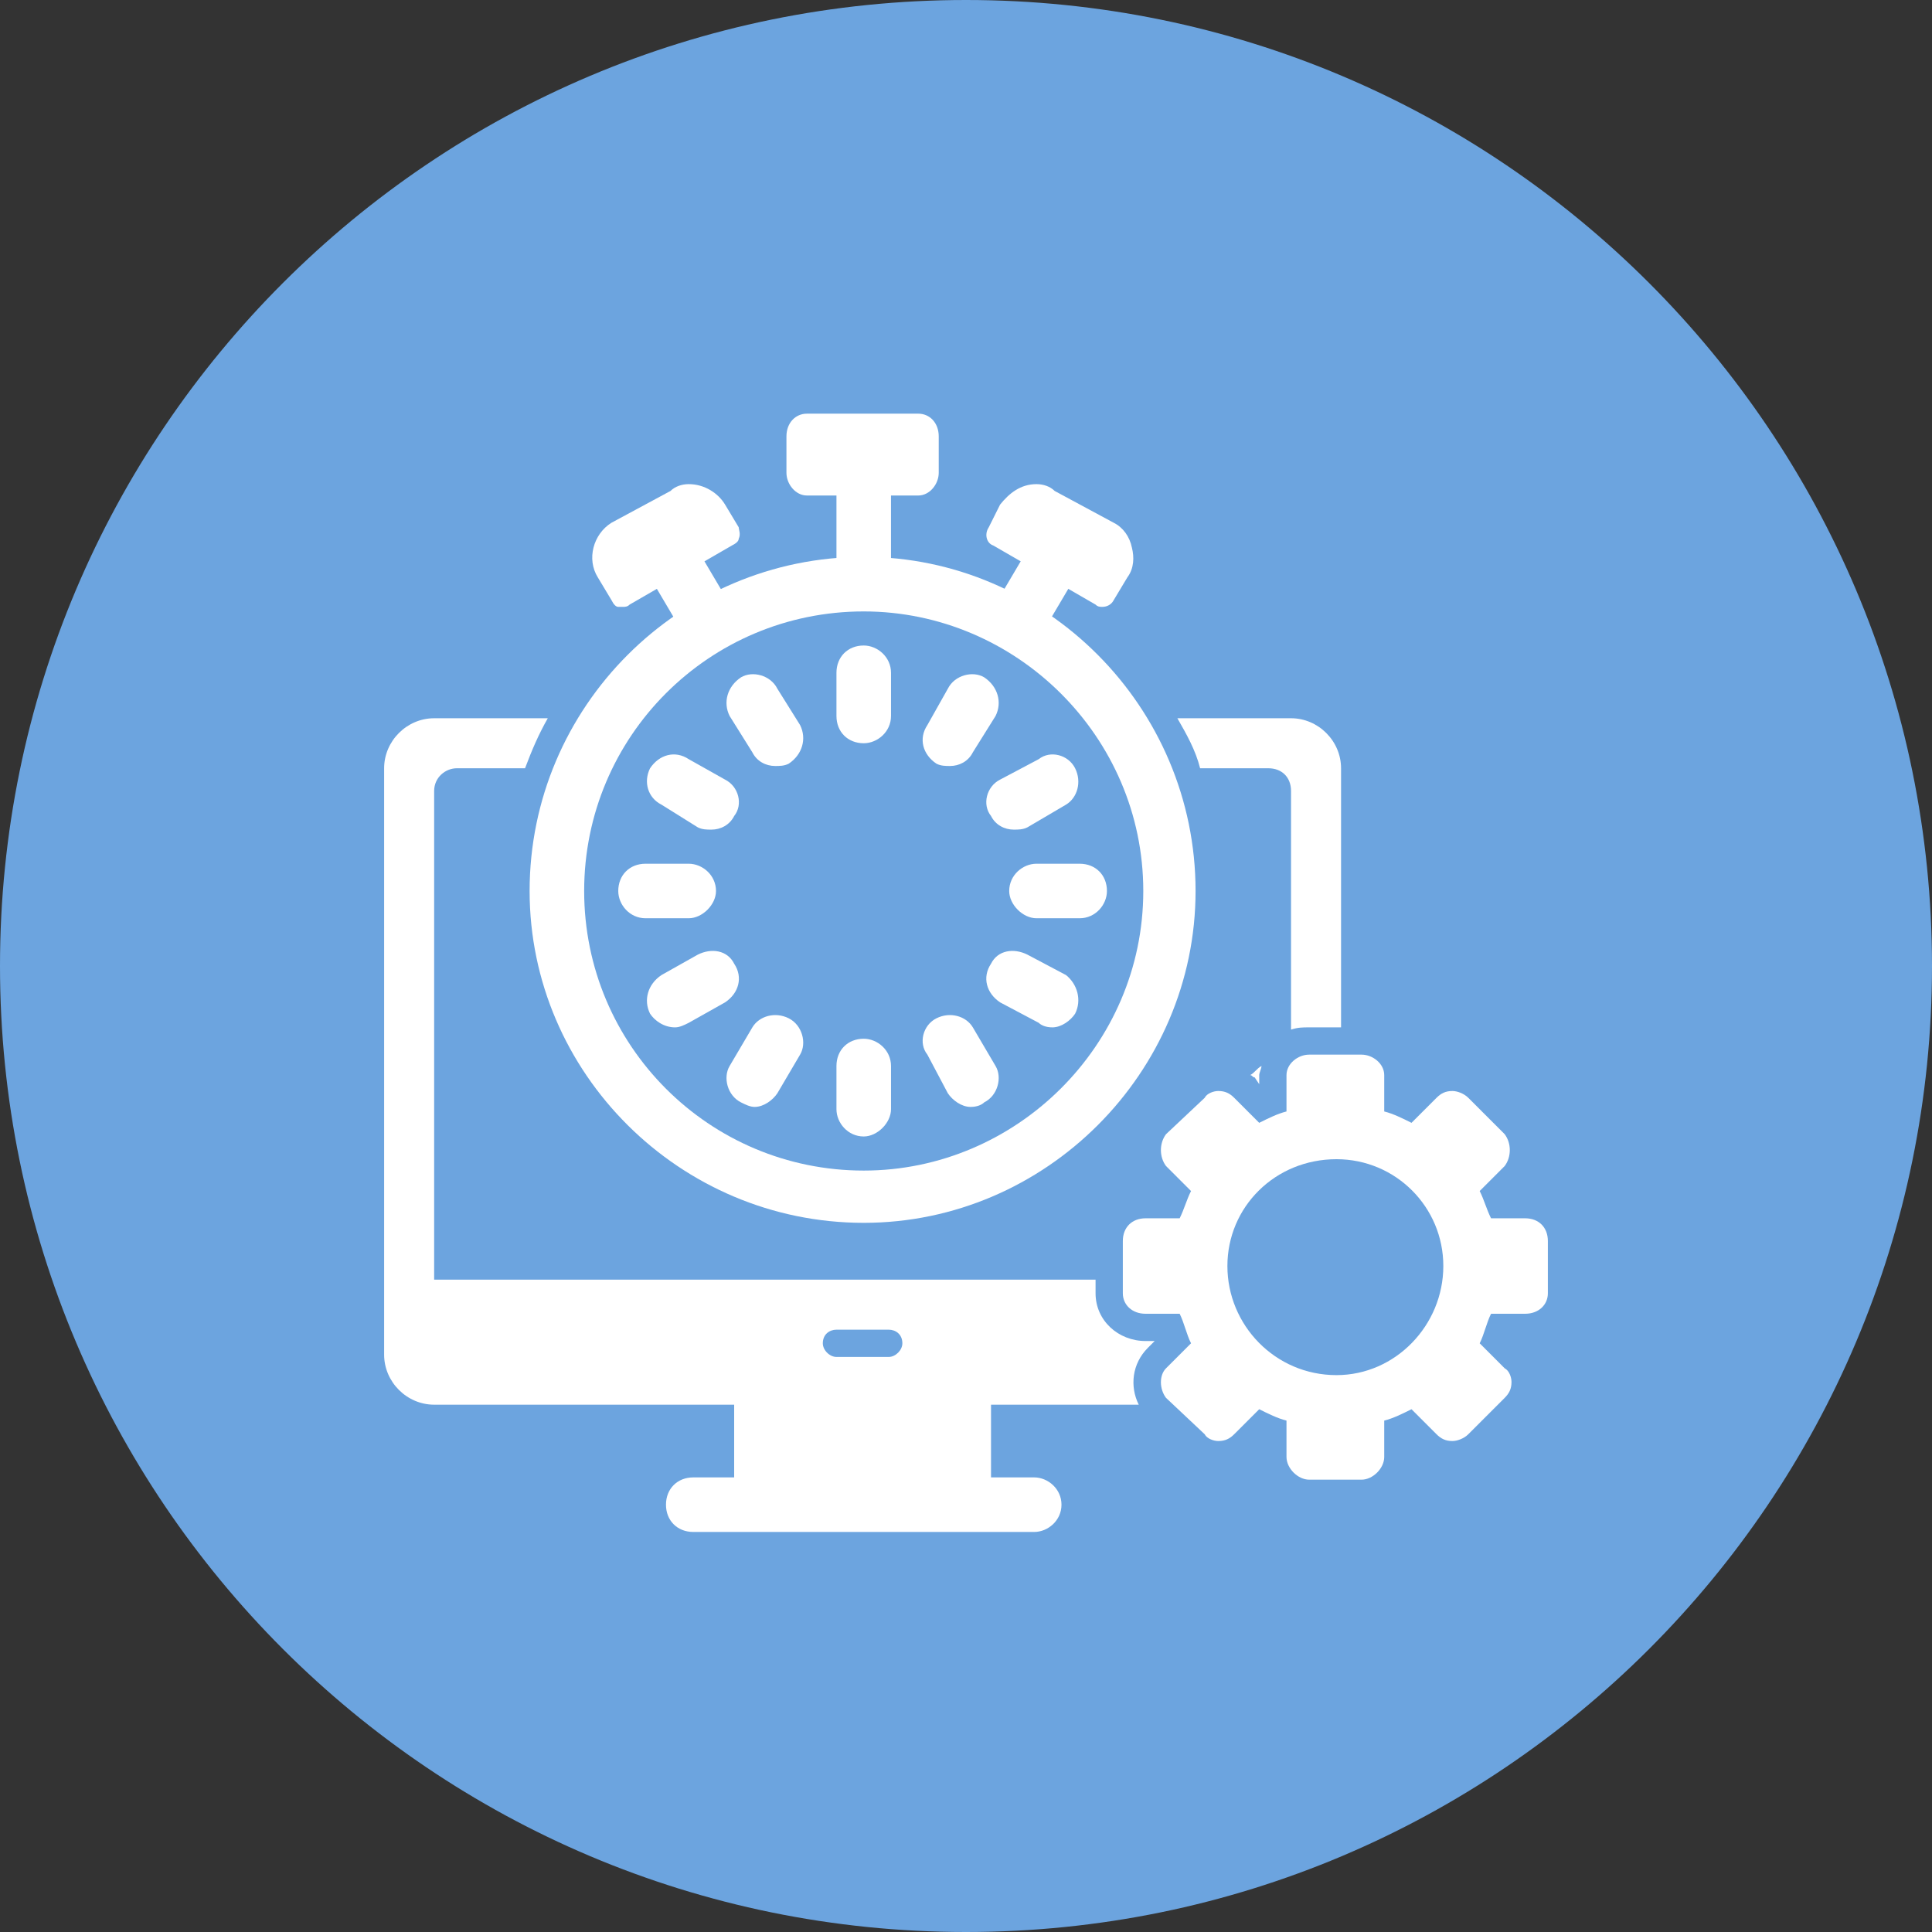 <svg width="80" height="80" viewBox="0 0 80 80" fill="none" xmlns="http://www.w3.org/2000/svg">
<rect x="0" y="0" width="80" height="80" fill="#333333" stroke="none"/>
<g clip-path="url(#clip0_11_5937)">
<path d="M80 40C80 17.909 62.091 0 40 0C17.909 0 0 17.909 0 40C0 62.091 17.909 80 40 80C62.091 80 80 62.091 80 40Z" fill="#6CA4DF"/>
<path fill-rule="evenodd" clip-rule="evenodd" d="M35.765 50.635C28.142 50.635 21.93 44.423 21.93 36.894C21.93 29.271 28.142 23.059 35.765 23.059C43.294 23.059 49.506 29.271 49.506 36.894C49.506 44.423 43.294 50.635 35.765 50.635ZM35.765 48.471C29.365 48.471 24.189 43.294 24.189 36.894C24.189 30.494 29.365 25.318 35.765 25.318C42.071 25.318 47.341 30.494 47.341 36.894C47.341 43.294 42.071 48.471 35.765 48.471Z" fill="white"/>
<path fill-rule="evenodd" clip-rule="evenodd" d="M35.765 30.776C35.106 30.776 34.636 30.306 34.636 29.647V27.859C34.636 27.2 35.106 26.729 35.765 26.729C36.33 26.729 36.895 27.2 36.895 27.859V29.647C36.895 30.306 36.33 30.776 35.765 30.776ZM39.342 31.718C39.154 31.718 38.965 31.718 38.777 31.623C38.212 31.247 38.024 30.588 38.401 30.023L39.248 28.518C39.53 27.953 40.283 27.765 40.754 28.047C41.318 28.424 41.507 29.082 41.224 29.647L40.283 31.153C40.095 31.529 39.718 31.718 39.342 31.718ZM41.977 34.353C41.601 34.353 41.224 34.165 41.036 33.788C40.659 33.318 40.848 32.565 41.412 32.282L43.012 31.435C43.483 31.059 44.236 31.247 44.518 31.812C44.801 32.376 44.612 33.035 44.142 33.318L42.542 34.259C42.353 34.353 42.165 34.353 41.977 34.353ZM41.789 36.894C41.789 36.235 42.353 35.765 42.918 35.765H44.706C45.365 35.765 45.836 36.235 45.836 36.894C45.836 37.459 45.365 38.023 44.706 38.023H42.918C42.353 38.023 41.789 37.459 41.789 36.894ZM43.577 42.541C43.295 42.541 43.106 42.447 43.012 42.353L41.412 41.506C40.848 41.129 40.659 40.471 41.036 39.906C41.318 39.341 41.977 39.247 42.542 39.529L44.142 40.376C44.612 40.753 44.801 41.412 44.518 41.976C44.33 42.259 43.953 42.541 43.577 42.541ZM40.189 45.835C39.812 45.835 39.436 45.553 39.248 45.27L38.401 43.67C38.024 43.2 38.212 42.447 38.777 42.165C39.342 41.882 40.001 42.071 40.283 42.541L41.224 44.141C41.507 44.612 41.318 45.365 40.754 45.647C40.659 45.741 40.471 45.835 40.189 45.835ZM35.765 47.059C35.106 47.059 34.636 46.494 34.636 45.929V44.141C34.636 43.482 35.106 43.012 35.765 43.012C36.33 43.012 36.895 43.482 36.895 44.141V45.929C36.895 46.494 36.33 47.059 35.765 47.059ZM31.248 45.835C31.059 45.835 30.871 45.741 30.683 45.647C30.118 45.365 29.93 44.612 30.212 44.141L31.154 42.541C31.436 42.071 32.095 41.882 32.659 42.165C33.224 42.447 33.412 43.2 33.13 43.67L32.189 45.27C32.001 45.553 31.624 45.835 31.248 45.835ZM27.953 42.541C27.483 42.541 27.107 42.259 26.918 41.976C26.636 41.412 26.824 40.753 27.389 40.376L28.895 39.529C29.459 39.247 30.118 39.341 30.401 39.906C30.777 40.471 30.589 41.129 30.024 41.506L28.518 42.353C28.33 42.447 28.142 42.541 27.953 42.541ZM25.601 36.894C25.601 36.235 26.071 35.765 26.73 35.765H28.518C29.083 35.765 29.648 36.235 29.648 36.894C29.648 37.459 29.083 38.023 28.518 38.023H26.73C26.071 38.023 25.601 37.459 25.601 36.894ZM29.459 34.353C29.271 34.353 29.083 34.353 28.895 34.259L27.389 33.318C26.824 33.035 26.636 32.376 26.918 31.812C27.295 31.247 27.953 31.059 28.518 31.435L30.024 32.282C30.589 32.565 30.777 33.318 30.401 33.788C30.212 34.165 29.836 34.353 29.459 34.353ZM32.095 31.718C31.718 31.718 31.342 31.529 31.154 31.153L30.212 29.647C29.93 29.082 30.118 28.424 30.683 28.047C31.154 27.765 31.907 27.953 32.189 28.518L33.13 30.023C33.412 30.588 33.224 31.247 32.659 31.623C32.471 31.718 32.283 31.718 32.095 31.718Z" fill="white"/>
<path fill-rule="evenodd" clip-rule="evenodd" d="M25.789 25.129C25.695 25.129 25.695 25.129 25.601 25.129C25.506 25.129 25.412 25.035 25.318 24.847L24.753 23.906C24.283 23.153 24.565 22.118 25.318 21.647L27.765 20.329C27.953 20.141 28.236 20.047 28.518 20.047C29.177 20.047 29.742 20.424 30.024 20.894L30.589 21.835C30.589 21.929 30.683 22.118 30.589 22.306C30.589 22.4 30.495 22.494 30.306 22.588L26.071 25.035C25.977 25.129 25.883 25.129 25.789 25.129Z" fill="white"/>
<path fill-rule="evenodd" clip-rule="evenodd" d="M45.648 25.129C45.553 25.129 45.459 25.129 45.365 25.035L41.13 22.588C40.848 22.494 40.753 22.118 40.942 21.835L41.412 20.894C41.789 20.424 42.259 20.047 42.918 20.047C43.2 20.047 43.483 20.141 43.671 20.329L46.118 21.647C46.495 21.835 46.777 22.212 46.871 22.682C46.965 23.059 46.965 23.529 46.683 23.906L46.118 24.847C46.024 25.035 45.836 25.129 45.648 25.129Z" fill="white"/>
<path fill-rule="evenodd" clip-rule="evenodd" d="M29.082 26.541C28.706 26.541 28.33 26.353 28.141 25.976L26.918 23.906C26.636 23.341 26.824 22.682 27.388 22.4C27.859 22.023 28.612 22.212 28.894 22.776L30.118 24.847C30.4 25.412 30.212 26.07 29.647 26.447C29.553 26.541 29.365 26.541 29.082 26.541ZM42.353 26.541C42.165 26.541 41.977 26.541 41.788 26.447C41.224 26.07 41.035 25.412 41.318 24.847L42.541 22.776C42.824 22.212 43.577 22.023 44.141 22.4C44.612 22.682 44.8 23.341 44.518 23.906L43.294 25.976C43.106 26.353 42.73 26.541 42.353 26.541ZM35.765 24.847C35.106 24.847 34.636 24.282 34.636 23.718V19.953C34.636 19.294 35.106 18.823 35.765 18.823C36.33 18.823 36.894 19.294 36.894 19.953V23.718C36.894 24.282 36.33 24.847 35.765 24.847Z" fill="white"/>
<path fill-rule="evenodd" clip-rule="evenodd" d="M38.024 20.518H33.413C32.942 20.518 32.565 20.047 32.565 19.576V18.071C32.565 17.506 32.942 17.129 33.413 17.129H38.024C38.495 17.129 38.871 17.506 38.871 18.071V19.576C38.871 20.047 38.495 20.518 38.024 20.518Z" fill="white"/>
<path fill-rule="evenodd" clip-rule="evenodd" d="M47.153 58.165H17.977C16.847 58.165 15.906 57.224 15.906 56.094V31.812C15.906 30.682 16.847 29.741 17.977 29.741H22.683C22.306 30.4 22.024 31.059 21.741 31.812H18.918C18.447 31.812 17.977 32.188 17.977 32.753V52.988H45.365V53.553C45.365 54.682 46.306 55.529 47.436 55.529H47.812L47.53 55.812C46.871 56.471 46.777 57.412 47.153 58.165ZM48.753 29.741H53.459C54.589 29.741 55.53 30.682 55.53 31.812V42.541H54.212C53.93 42.541 53.742 42.541 53.459 42.635V32.753C53.459 32.188 53.083 31.812 52.518 31.812H49.694C49.506 31.059 49.13 30.4 48.753 29.741ZM36.8 56.188H34.636C34.353 56.188 34.071 55.906 34.071 55.624C34.071 55.247 34.353 55.059 34.636 55.059H36.8C37.083 55.059 37.365 55.247 37.365 55.624C37.365 55.906 37.083 56.188 36.8 56.188ZM52.236 44.141C52.047 44.235 51.953 44.424 51.765 44.518C51.859 44.518 51.859 44.612 51.953 44.612L52.142 44.894V44.518C52.142 44.424 52.236 44.235 52.236 44.141Z" fill="white"/>
<path fill-rule="evenodd" clip-rule="evenodd" d="M40.471 62.871H30.965C30.683 62.871 30.4 62.588 30.4 62.306V57.6C30.4 57.318 30.683 57.035 30.965 57.035H40.471C40.847 57.035 41.036 57.318 41.036 57.6V62.306C41.036 62.588 40.847 62.871 40.471 62.871Z" fill="white"/>
<path fill-rule="evenodd" clip-rule="evenodd" d="M42.824 63.435H28.707C28.048 63.435 27.577 62.965 27.577 62.306C27.577 61.647 28.048 61.176 28.707 61.176H42.824C43.389 61.176 43.954 61.647 43.954 62.306C43.954 62.965 43.389 63.435 42.824 63.435Z" fill="white"/>
<path fill-rule="evenodd" clip-rule="evenodd" d="M56.377 61.27H54.212C53.741 61.27 53.271 60.8 53.271 60.329V58.824C52.894 58.729 52.518 58.541 52.141 58.353L51.106 59.388C50.918 59.576 50.729 59.67 50.447 59.67C50.259 59.67 49.977 59.576 49.882 59.388L48.282 57.882C48 57.506 48 56.941 48.282 56.659L49.318 55.623C49.129 55.247 49.035 54.776 48.847 54.4H47.435C46.871 54.4 46.494 54.023 46.494 53.553V51.388C46.494 50.824 46.871 50.447 47.435 50.447H48.847C49.035 50.071 49.129 49.694 49.318 49.318L48.282 48.282C48 47.906 48 47.341 48.282 46.965L49.882 45.459C49.977 45.27 50.259 45.176 50.447 45.176C50.729 45.176 50.918 45.27 51.106 45.459L52.141 46.494C52.518 46.306 52.894 46.118 53.271 46.023V44.518C53.271 44.047 53.741 43.67 54.212 43.67H56.377C56.847 43.67 57.318 44.047 57.318 44.518V46.023C57.694 46.118 58.071 46.306 58.447 46.494L59.482 45.459C59.671 45.27 59.859 45.176 60.141 45.176C60.329 45.176 60.612 45.27 60.8 45.459L62.306 46.965C62.588 47.341 62.588 47.906 62.306 48.282L61.271 49.318C61.459 49.694 61.553 50.071 61.741 50.447H63.153C63.718 50.447 64.094 50.824 64.094 51.388V53.553C64.094 54.023 63.718 54.4 63.153 54.4H61.741C61.553 54.776 61.459 55.247 61.271 55.623L62.306 56.659C62.494 56.753 62.588 57.035 62.588 57.224C62.588 57.506 62.494 57.694 62.306 57.882L60.8 59.388C60.612 59.576 60.329 59.67 60.141 59.67C59.859 59.67 59.671 59.576 59.482 59.388L58.447 58.353C58.071 58.541 57.694 58.729 57.318 58.824V60.329C57.318 60.8 56.847 61.27 56.377 61.27ZM55.341 56.941C52.8 56.941 50.824 54.87 50.824 52.423C50.824 49.976 52.8 48 55.341 48C57.788 48 59.765 49.976 59.765 52.423C59.765 54.87 57.788 56.941 55.341 56.941Z" fill="white"/>
</g>
<defs>
<clipPath id="clip0_11_5937">
<rect width="80" height="80" fill="white"/>
</clipPath>
</defs>
</svg>
